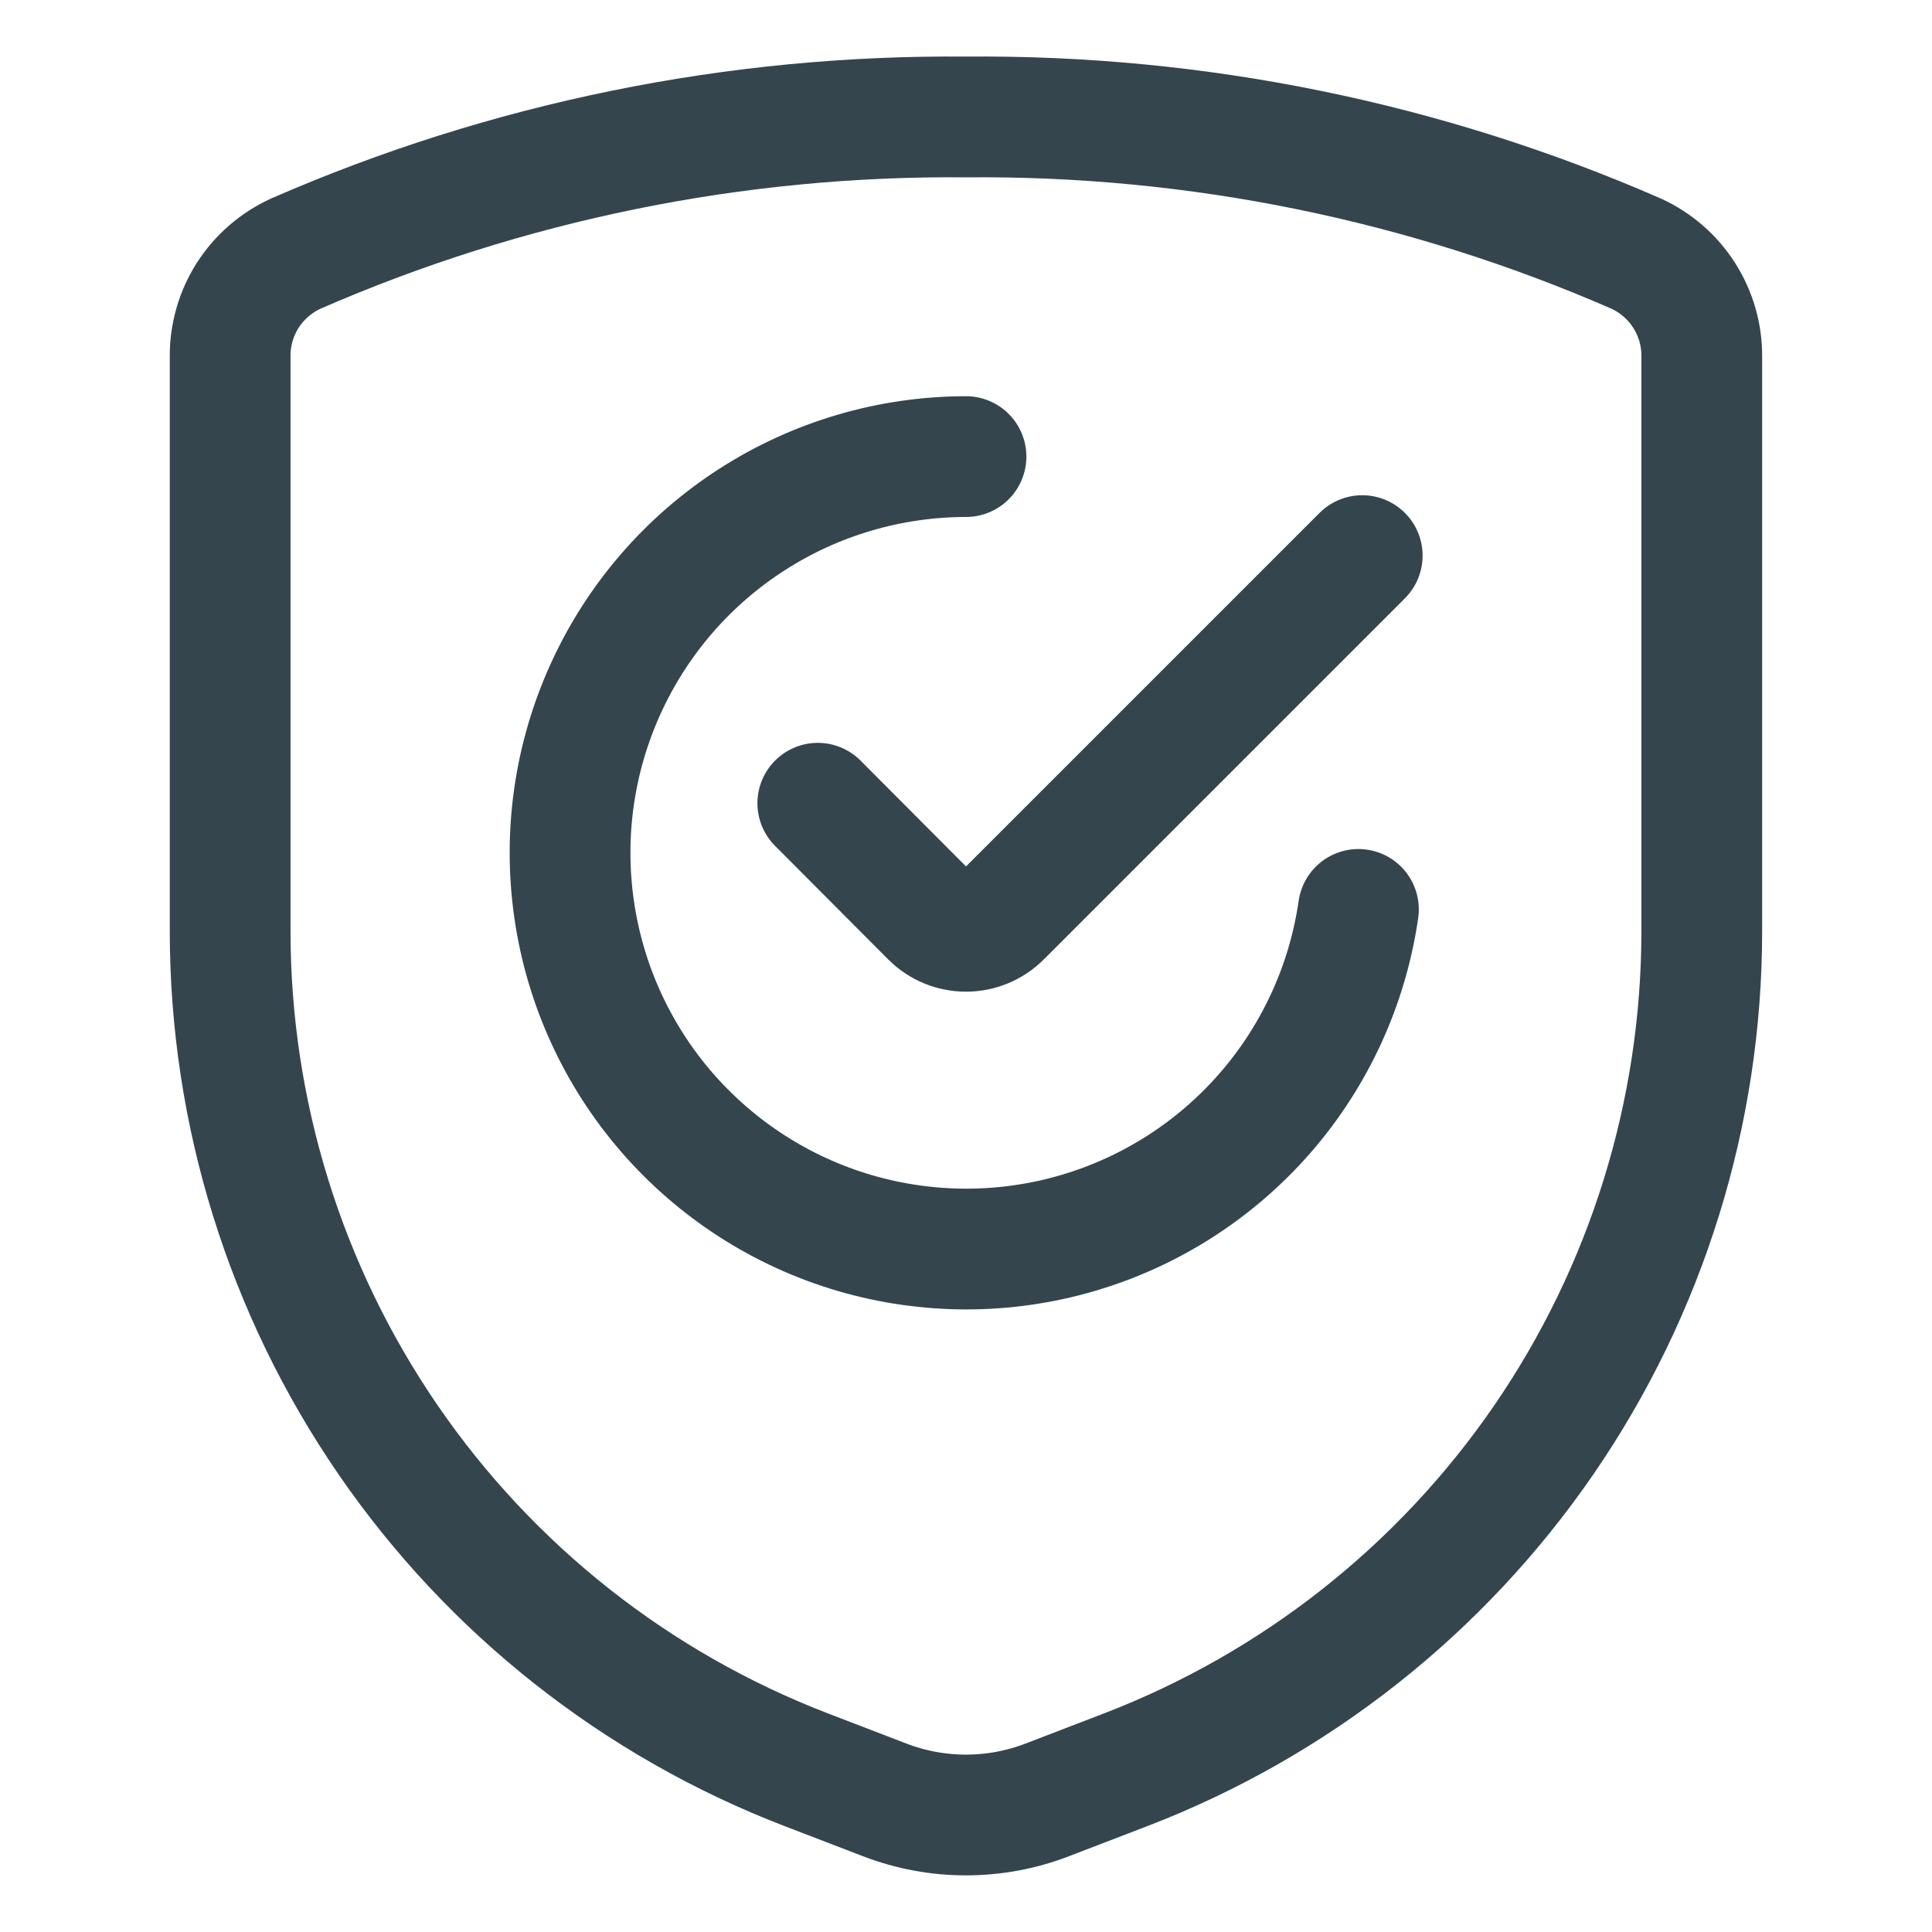 <svg width="24" height="24" viewBox="0 0 24 24" fill="none" xmlns="http://www.w3.org/2000/svg">
<path d="M2.859 4.428V11.566C2.859 13.822 3.543 16.025 4.82 17.885C6.097 19.745 7.908 21.174 10.014 21.984L10.99 22.359C11.64 22.609 12.359 22.609 13.009 22.359L13.985 21.984C16.091 21.174 17.901 19.745 19.179 17.885C20.456 16.025 21.14 13.822 21.14 11.566V4.428C21.142 4.159 21.066 3.896 20.921 3.669C20.777 3.443 20.57 3.263 20.326 3.151C17.701 2.005 14.864 1.427 12 1.453C9.136 1.427 6.298 2.005 3.673 3.151C3.429 3.263 3.222 3.443 3.077 3.669C2.933 3.896 2.857 4.159 2.859 4.428Z" stroke="#34454E" stroke-width="1.5" stroke-linecap="round" stroke-linejoin="round"/>
<path d="M16.875 11.297C16.74 12.231 16.34 13.106 15.722 13.819C15.104 14.531 14.294 15.052 13.389 15.317C12.484 15.583 11.522 15.582 10.617 15.317C9.711 15.051 8.902 14.53 8.284 13.818C7.666 13.105 7.266 12.229 7.132 11.296C6.997 10.362 7.134 9.409 7.526 8.551C7.917 7.693 8.547 6.965 9.34 6.455C10.133 5.944 11.057 5.673 12 5.672" stroke="#34454E" stroke-width="1.5" stroke-linecap="round" stroke-linejoin="round"/>
<path d="M16.922 6.902L12.435 11.389C12.319 11.504 12.163 11.569 12 11.569C11.837 11.569 11.68 11.504 11.565 11.389L10.159 9.978" stroke="#34454E" stroke-width="1.5" stroke-linecap="round" stroke-linejoin="round"/>
</svg>
